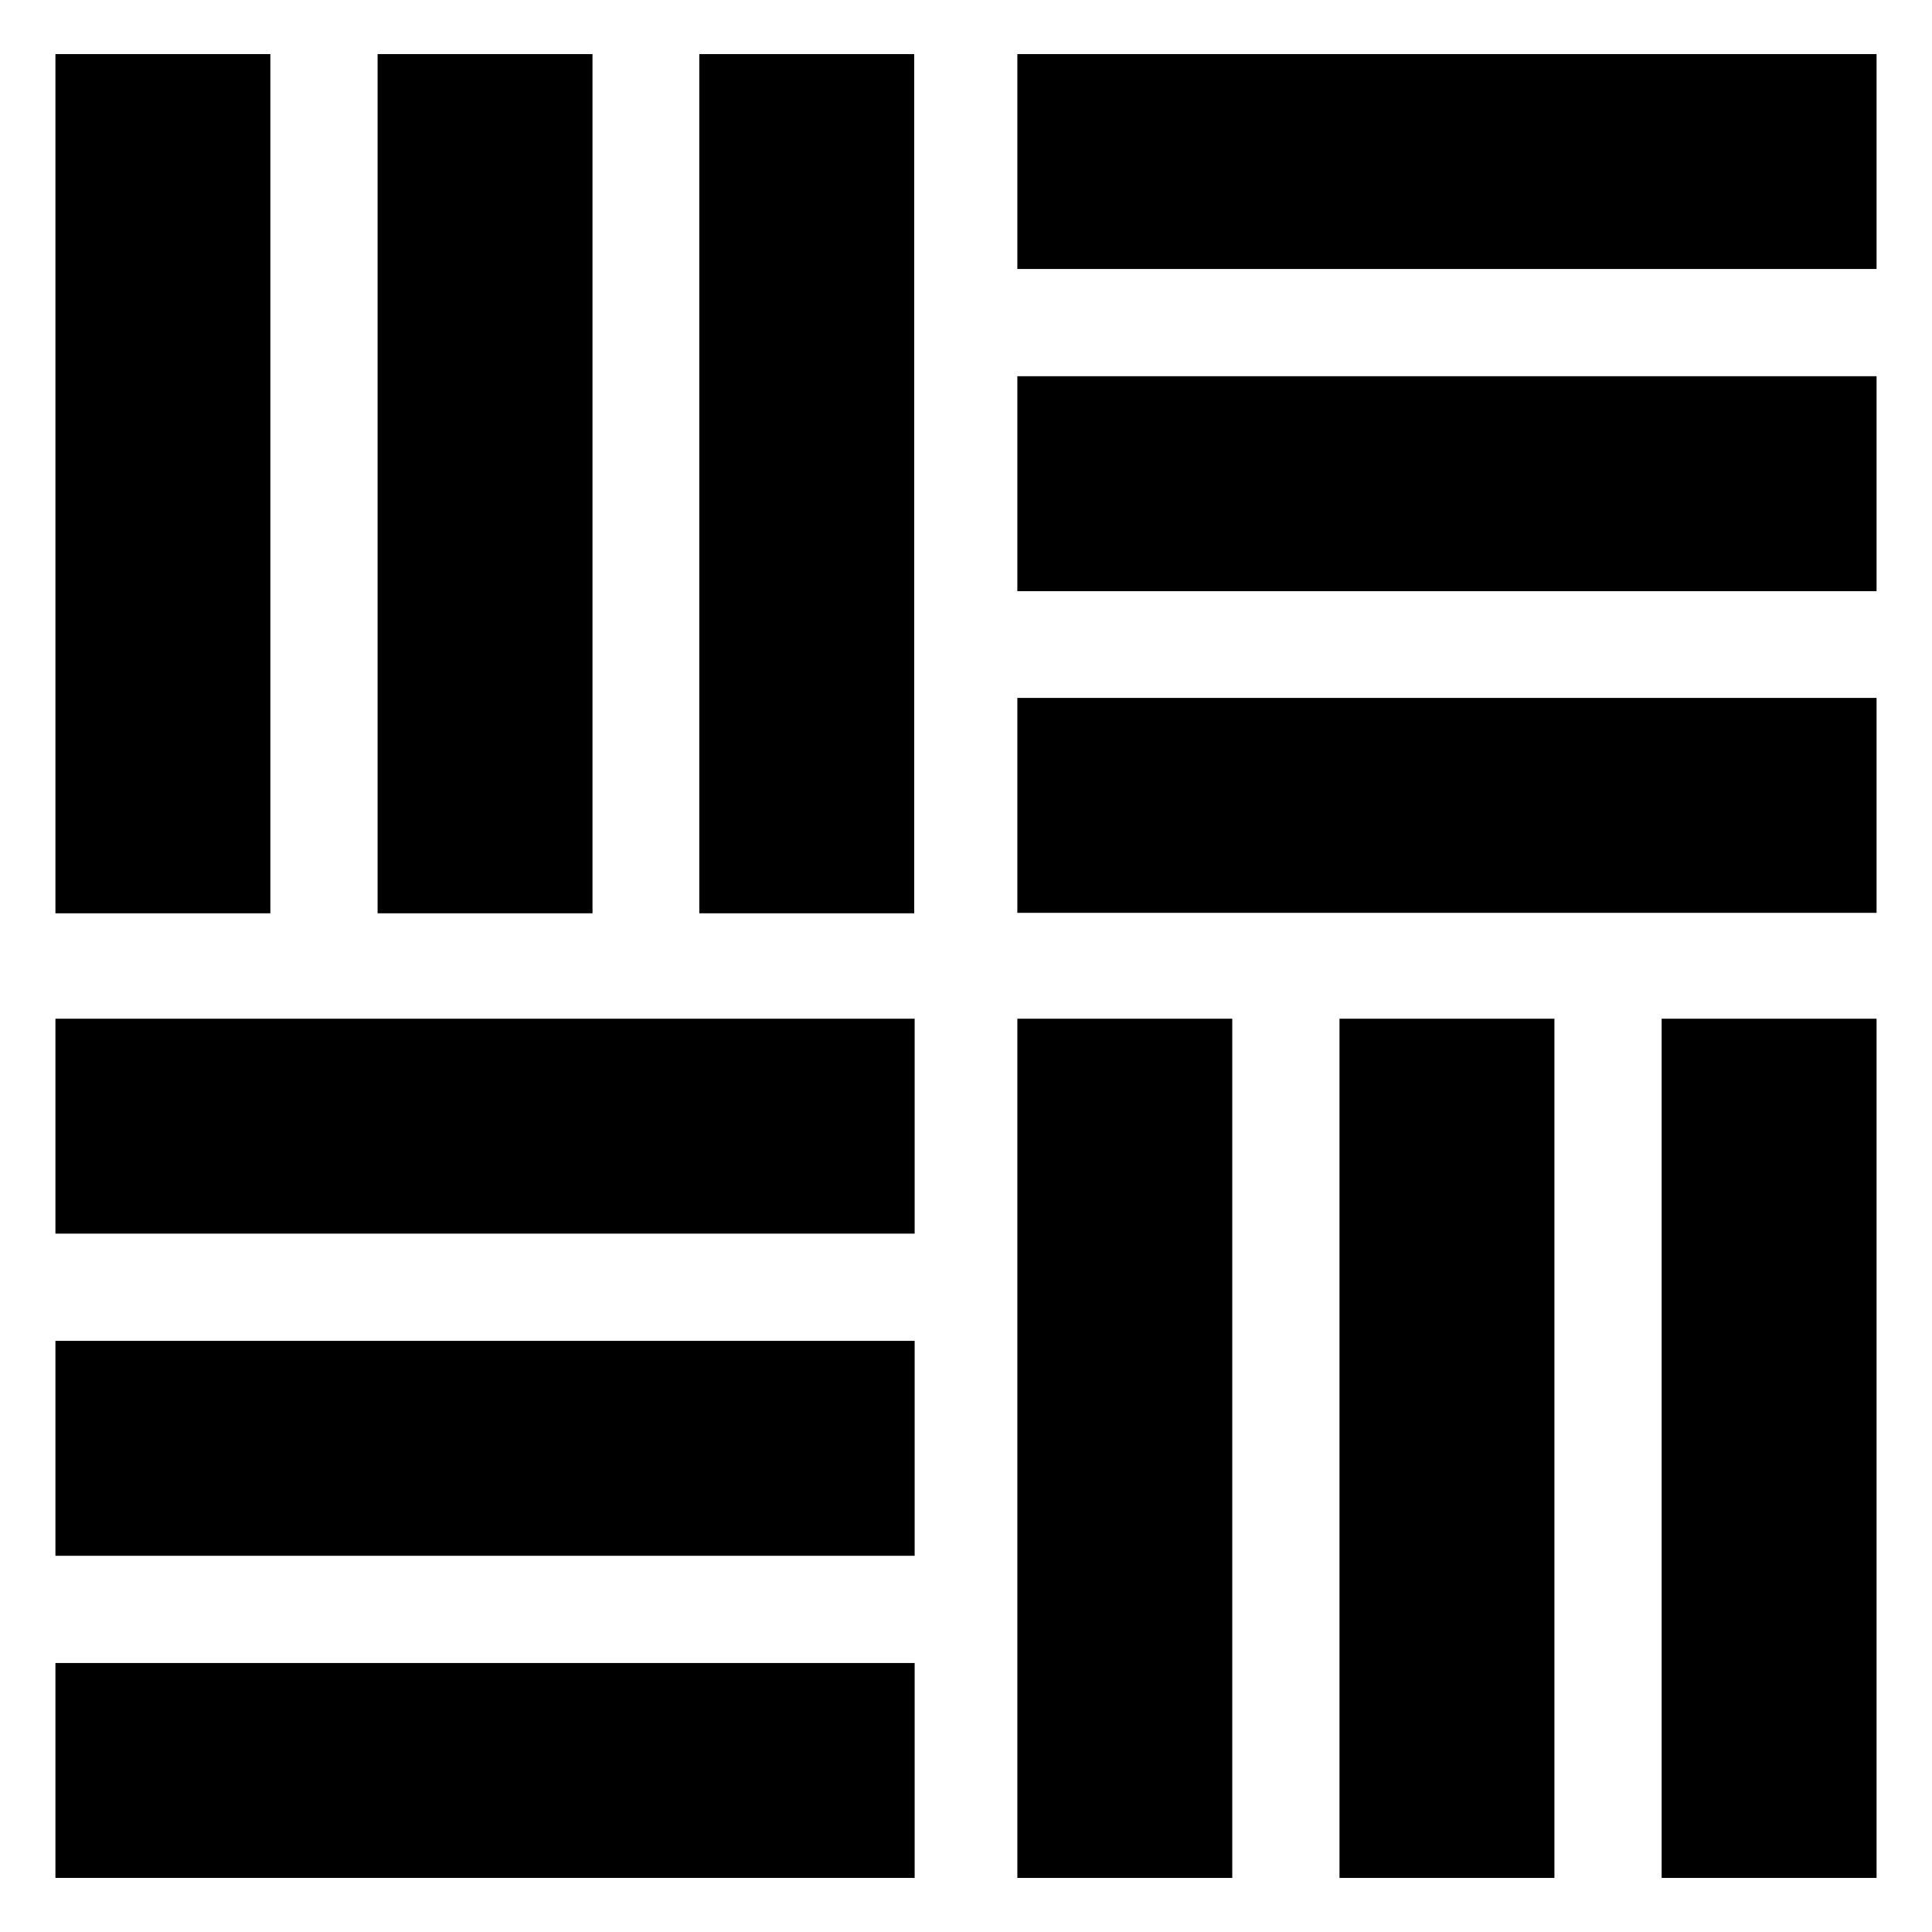 <?xml version="1.0" encoding="UTF-8"?>
<svg xmlns="http://www.w3.org/2000/svg" version="1.1" viewBox="0 0 425.2 425.2">
  <defs>
    <style>
      .cls-1 {
        fill: none;
      }
    </style>
  </defs>
  <!-- Generator: Adobe Illustrator 28.7.3, SVG Export Plug-In . SVG Version: 1.2.0 Build 164)  -->
  <g>
    <g id="_レイヤー_1" data-name="レイヤー_1">
      <g id="_レイヤー_1-2" data-name="_レイヤー_1">
        <g>
          <rect class="cls-1" width="425.2" height="425.2"/>
          <rect class="cls-1" width="425.2" height="425.2"/>
          <g>
            <g>
              <rect x="12.2" y="11.9" width="47.3" height="189.1"/>
              <rect x="83.1" y="11.9" width="47.3" height="189.1"/>
              <rect x="153.9" y="11.9" width="47.3" height="189.1"/>
            </g>
            <g>
              <rect x="223.9" y="11.9" width="189.1" height="47.3"/>
              <rect x="223.9" y="82.8" width="189.1" height="47.3"/>
              <rect x="223.9" y="153.6" width="189.1" height="47.3"/>
            </g>
            <g>
              <rect x="365.7" y="224.2" width="47.3" height="189.1"/>
              <rect x="294.8" y="224.2" width="47.3" height="189.1"/>
              <rect x="223.9" y="224.2" width="47.3" height="189.1"/>
            </g>
            <g>
              <rect x="12.2" y="366" width="189.1" height="47.3"/>
              <rect x="12.2" y="295.1" width="189.1" height="47.3"/>
              <rect x="12.2" y="224.2" width="189.1" height="47.3"/>
            </g>
          </g>
        </g>
      </g>
    </g>
  </g>
</svg>